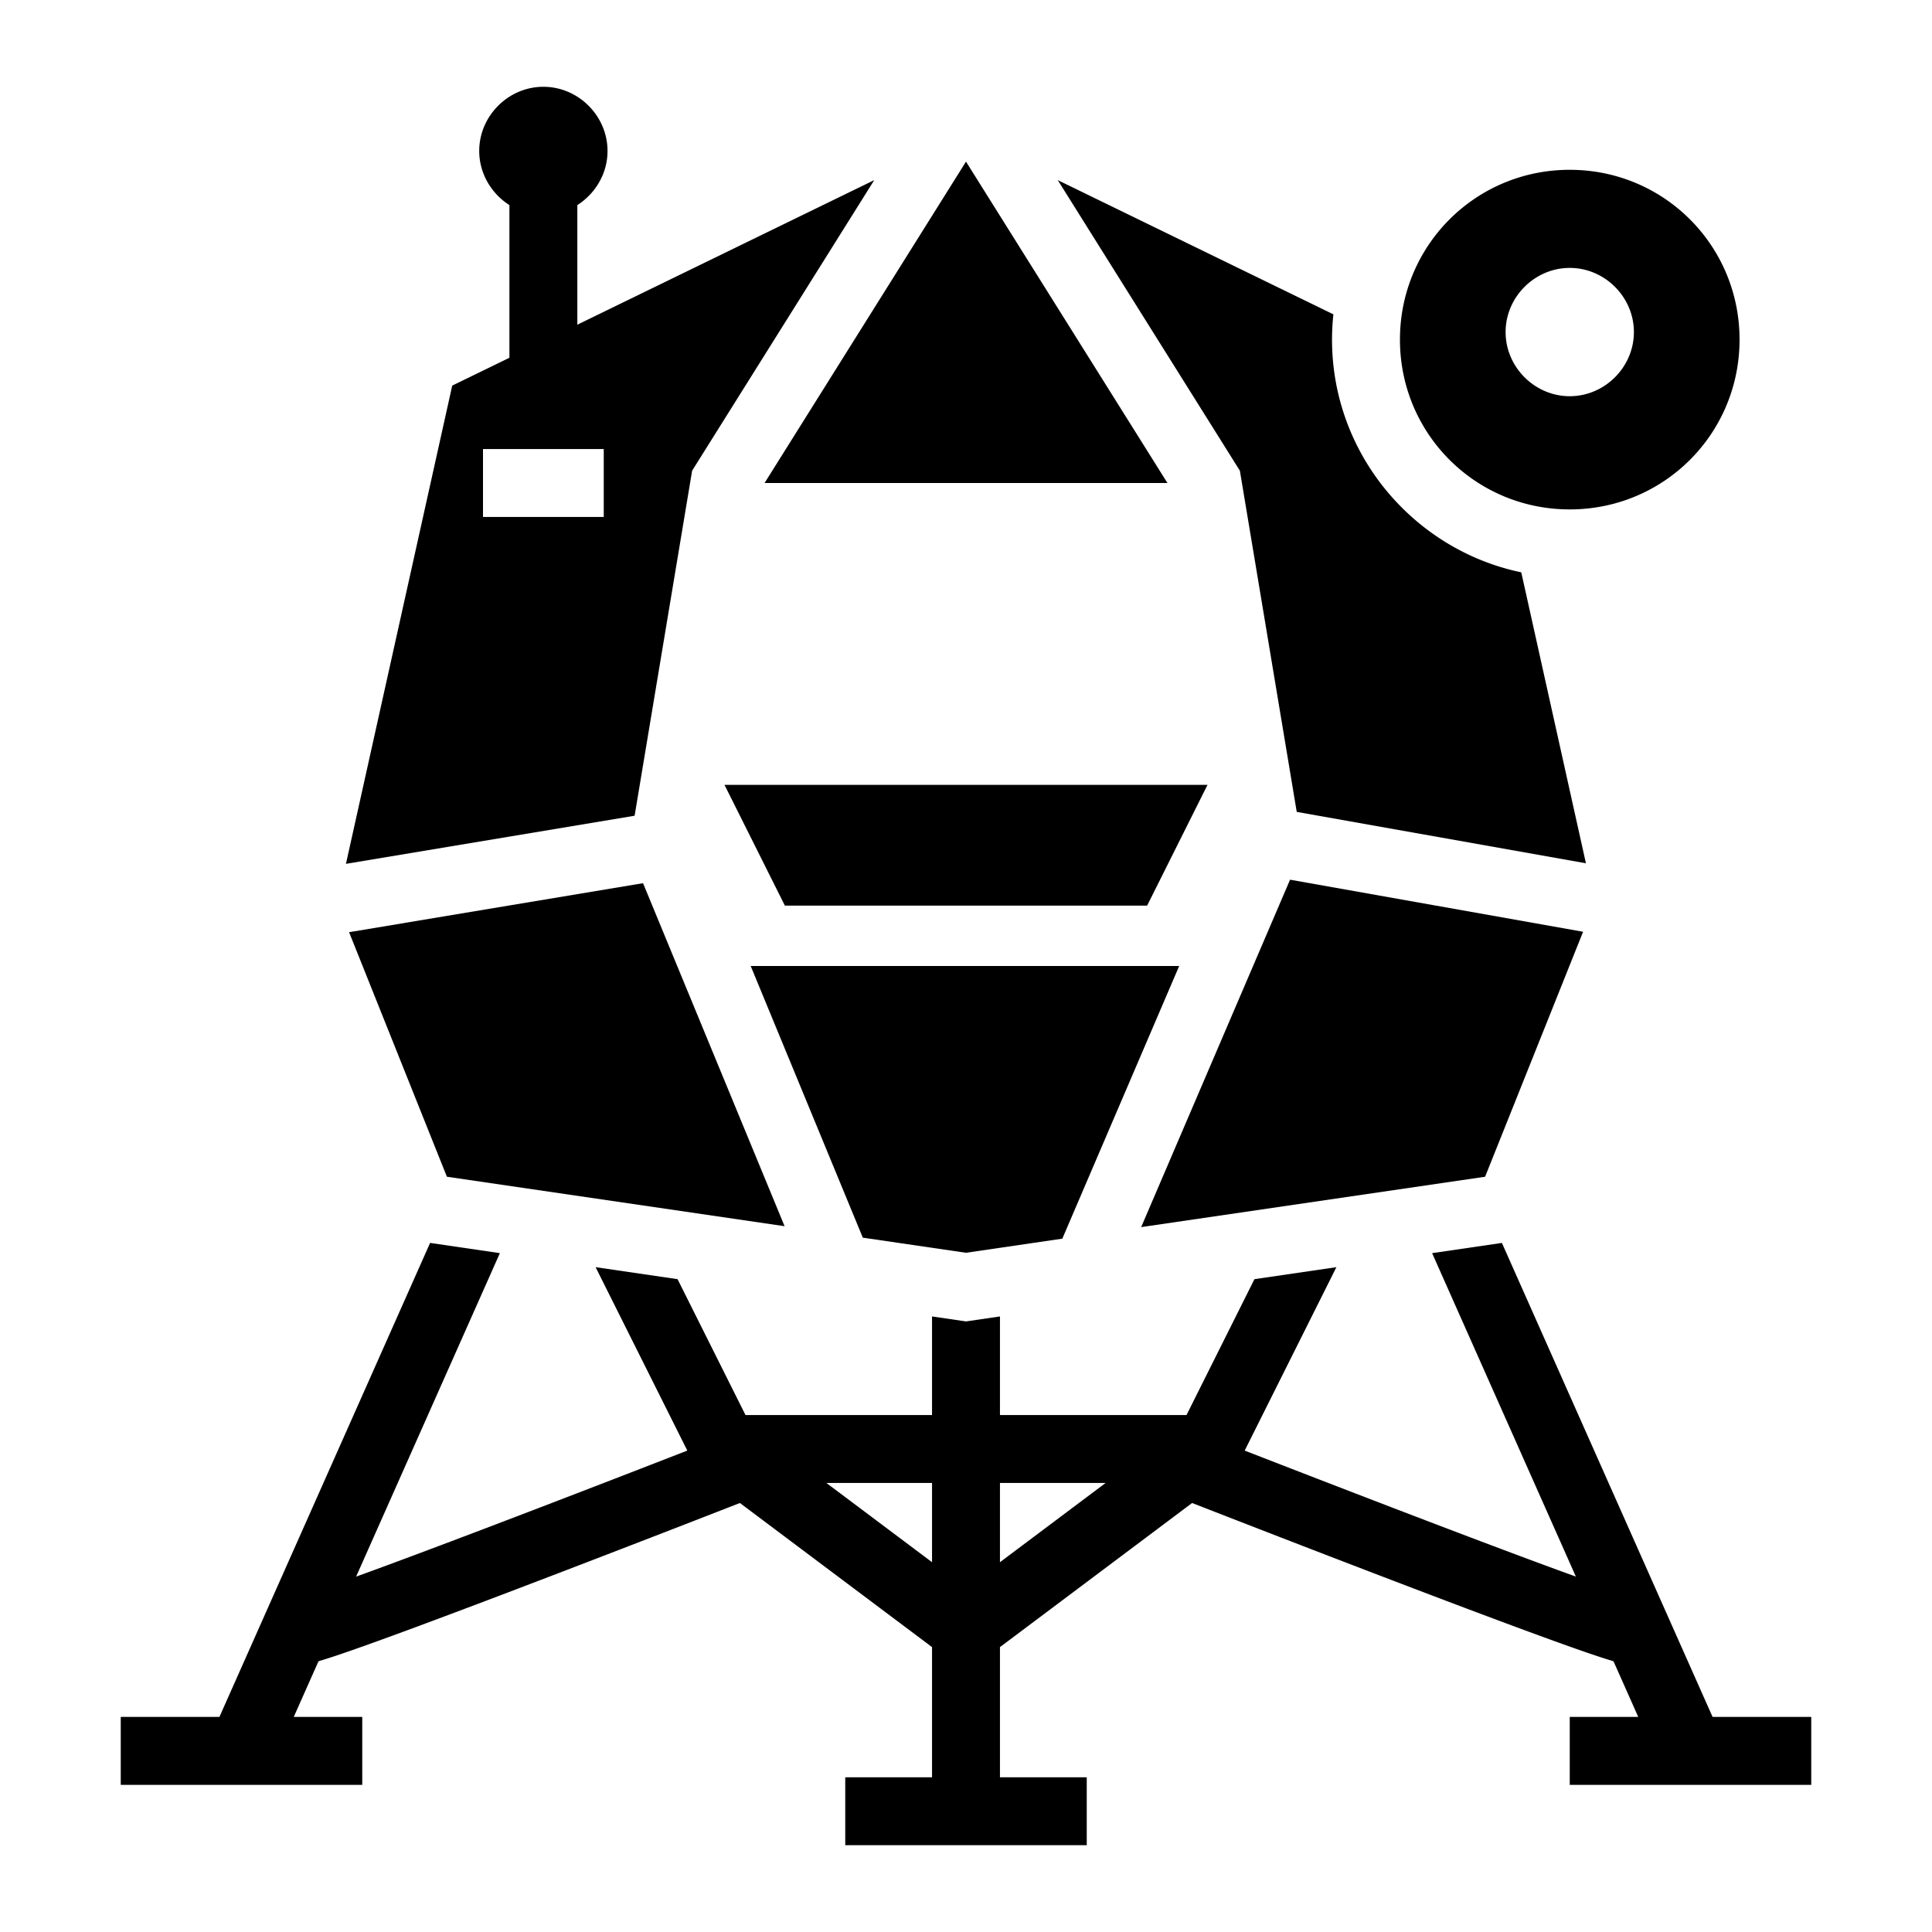 <?xml version="1.0" encoding="utf-8"?>
<!-- Generator: www.svgicons.com -->
<svg xmlns="http://www.w3.org/2000/svg" width="800" height="800" viewBox="0 0 512 512">
<path fill="currentColor" d="M144 23c-9.282 0-17 7.718-17 17c0 5.99 3.224 11.317 8 14.35v40.46l-15.156 7.38L91.68 228.93l76.5-12.75l15.238-91.434l48.268-77.014L153 86.047V54.35c4.776-3.033 8-8.36 8-14.35c0-9.282-7.718-17-17-17m112 19.832L202.62 128h106.76zM416 45c-24.96 0-45 20.04-45 45s20.04 45 45 45s45-20.04 45-45s-20.04-45-45-45m-135.686 2.732l48.268 77.014l15.068 90.414l76.637 13.617l-17.135-77.105C374.586 145.708 353 120.287 353 90c0-2.263.126-4.497.36-6.7zM416 71c9.282 0 17 7.718 17 17s-7.718 17-17 17s-17-7.718-17-17s7.718-17 17-17m-288 48h32v18h-32zm64 89l16 32h96l16-32zm149.88 25.13l-39.46 92.067l91.148-13.35l25.967-64.92l-77.656-13.798zm-171.468.925L92.51 247.04l25.922 64.806l89.494 13.11l-37.514-90.9zM198.942 256l29.71 71.992L256 331.998l25.527-3.74L312.494 256h-113.55zm-84.962 73.385L58.15 455H32v18h64v-18H77.85l6.543-14.72c.154-.06.285-.122.486-.18c1.41-.413 3.09-.958 5.097-1.637c4.014-1.358 9.296-3.25 15.464-5.514c12.34-4.53 28.187-10.538 43.86-16.546a8686 8686 0 0 0 46.782-18.093L247 436.5V471h-23v18h64v-18h-23v-34.5l50.918-38.19a8579 8579 0 0 0 46.78 18.094c15.675 6.008 31.523 12.017 43.86 16.545c6.17 2.263 11.45 4.155 15.465 5.513c2.007.68 3.687 1.224 5.098 1.637c.202.058.333.12.487.18L434.15 455H416v18h64v-18h-26.15l-55.83-125.613l-18.493 2.71l38.096 85.717c-1.6-.578-3.097-1.116-4.86-1.763c-12.184-4.47-27.99-10.462-43.622-16.454a9258 9258 0 0 1-39.288-15.176l24.304-48.608l-21.715 3.18L314.44 375H265v-26.13l-9 1.32l-9-1.32V375h-49.438l-18.003-36.008l-21.718-3.18l24.304 48.608a9019 9019 0 0 1-39.287 15.176c-15.633 5.992-31.44 11.983-43.622 16.455c-1.764.648-3.26 1.186-4.86 1.764l38.095-85.72l-18.493-2.71zM219 393h28v21zm46 0h28l-28 21z"/>
</svg>